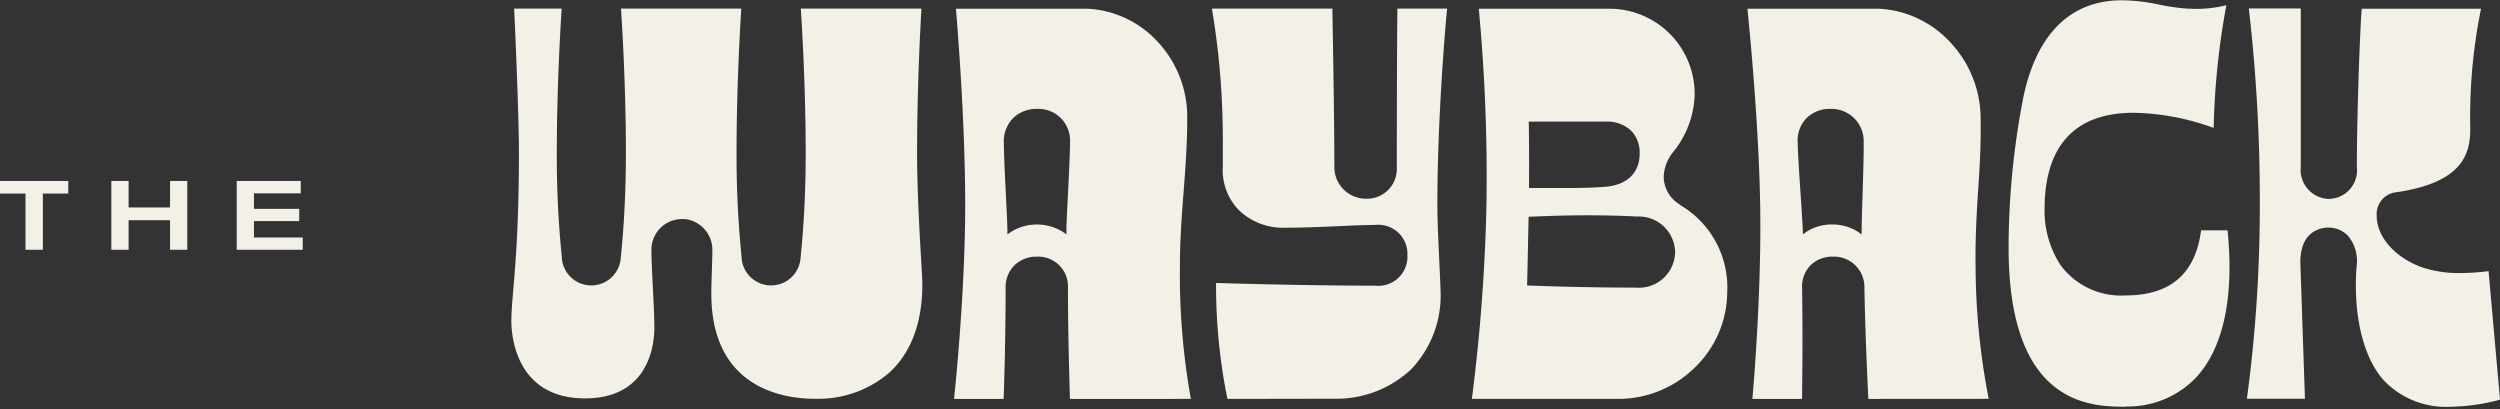 <svg id="Primary_Logo" data-name="Primary Logo" xmlns="http://www.w3.org/2000/svg" width="220" height="36" viewBox="0 0 220 36">
  <rect x="0" y="0" width="220" height="36" fill="#333333" stroke="none"/>
  <rect id="Primary_Logo-2" data-name="Primary Logo" width="220" height="36" fill="none"/>
  <g id="WAYBACK">
    <path id="Vector" d="M17.947,35.046a7.57,7.57,0,0,1-5.839-2.254c-1.843-1.983-2.773-5.728-2.458-10.056a3.48,3.48,0,0,0-.733-2.711,2.373,2.373,0,0,0-1.744-.744H7.154c-.576,0-2.451.245-2.451,3.049l.405,12.014H0A127.088,127.088,0,0,0,1.136,17.175,147.406,147.406,0,0,0,.17,0H4.742V13.92a2.563,2.563,0,0,0,2.413,2.837A2.523,2.523,0,0,0,9.676,13.92c0-3.812.222-11.154.428-13.9h10.5a47.425,47.425,0,0,0-.946,10.542c0,2.254-.676,4.727-6.434,5.6a1.937,1.937,0,0,0-1.8,2.1c0,1.932,1.766,3.738,4.034,4.53a10.24,10.24,0,0,0,3.352.489,19.33,19.33,0,0,0,2.458-.171l1.007,11.312a17.115,17.115,0,0,1-4.327.621Z" transform="translate(197.727 0.747)" fill="#f2f0e7"/>
    <path id="Vector-2" data-name="Vector" d="M26.723,34.335c-2.744,0-9.126-.9-9.126-9.248,0-.734.026-1.423.048-2.09.019-.551.039-1.121.045-1.713a2.736,2.736,0,0,0-2.4-2.766h-.286A2.694,2.694,0,0,0,12.324,21.2c0,.76.058,2,.125,3.3s.135,2.679.135,3.565c0,1.462-.441,6.234-6.112,6.234C.322,34.293,0,28.638,0,27.5c0-.77.074-1.633.174-2.827.2-2.331.492-5.854.492-12C.666,9.406.322,1.52.244,0H4.426C4.346,1.249,4,6.813,4,12.68a87.856,87.856,0,0,0,.444,9.225v.087a2.6,2.6,0,0,0,5.179,0l.035-.351c.125-1.323.421-4.424.421-8.961,0-5.867-.347-11.431-.431-12.68H20.234c-.08,1.246-.418,6.813-.418,12.68a88.5,88.5,0,0,0,.45,9.238v.074a2.6,2.6,0,0,0,5.179,0l.035-.351c.125-1.323.421-4.424.421-8.961,0-5.867-.347-11.431-.431-12.68H36.087c-.074,1.246-.383,6.813-.383,12.68,0,3.384.228,7.238.364,9.541.061,1,.1,1.729.1,2,0,3.423-.984,6.057-2.924,7.825a9.581,9.581,0,0,1-6.514,2.286" transform="translate(45 0.759)" fill="#f2f0e7"/>
    <path id="Vector-3" data-name="Vector" d="M10.638,34.338c-.055-1.075-.277-5.738-.347-9.779a2.674,2.674,0,0,0-2.786-2.74,2.733,2.733,0,0,0-1.972.776,2.681,2.681,0,0,0-.727,1.974c.08,4.592,0,8.752,0,9.769H.434c.138-1.562.811-9.769.685-17.066S.154,1.591,0,0H11.558a9.187,9.187,0,0,1,6.305,2.972,9.829,9.829,0,0,1,2.654,6.546c.045,2.547-.09,4.508-.219,6.495s-.267,4.318-.222,6.871a61.665,61.665,0,0,0,1.155,11.447ZM7.277,8.816a2.894,2.894,0,0,0-2.088.821,2.825,2.825,0,0,0-.772,2.093c.016.966.151,2.995.273,4.8.084,1.259.154,2.347.174,2.869l.016.46.3-.222.061-.039a4.1,4.1,0,0,1,2.2-.609,4.179,4.179,0,0,1,2.226.609l.061.035.322.225v-.47c0-.57.039-1.761.077-3.02.055-1.742.119-3.716.1-4.65a2.835,2.835,0,0,0-2.956-2.9" transform="translate(153.777 0.766)" fill="#f2f0e7"/>
    <path id="Vector-4" data-name="Vector" d="M10.2,34.338c-.035-1.075-.177-5.738-.177-9.779a2.619,2.619,0,0,0-2.738-2.74,2.772,2.772,0,0,0-1.985.776,2.706,2.706,0,0,0-.762,1.974c0,4.592-.138,8.752-.177,9.769H0c.164-1.562.981-9.769.981-17.066S.3,1.591.164,0H11.722a9,9,0,0,1,6.26,2.978,9.665,9.665,0,0,1,2.538,6.546c0,2.547-.17,4.614-.322,6.614s-.322,4.076-.322,6.633a61.179,61.179,0,0,0,.965,11.566ZM7.29,8.816a2.932,2.932,0,0,0-2.1.821,2.88,2.88,0,0,0-.811,2.093c0,.966.1,2.995.19,4.8.061,1.259.116,2.347.125,2.869v.46l.322-.222.064-.039a4.336,4.336,0,0,1,4.43,0l.058.035.322.225v-.47c0-.57.071-1.761.132-3.02.087-1.742.183-3.716.183-4.65a2.777,2.777,0,0,0-2.9-2.9" transform="translate(83.957 0.766)" fill="#f2f0e7"/>
    <path id="Vector-5" data-name="Vector" d="M1.364,34.347a50.236,50.236,0,0,1-1-10.043v-.158s7.608.238,14,.238a2.562,2.562,0,0,0,2.841-2.673,2.562,2.562,0,0,0-2.841-2.673c-.737,0-1.737.042-2.9.093-1.573.071-3.355.151-5.121.151a5.527,5.527,0,0,1-4.031-1.61,5.055,5.055,0,0,1-1.354-3.78V11.962A69.275,69.275,0,0,0,0,0H10.6c.026,1.491.177,9.757.177,13.936a2.777,2.777,0,0,0,2.8,2.795,2.621,2.621,0,0,0,2.693-2.743c0-4.875.026-12.558.055-13.988H20.7c-.164,1.581-.859,9.827-.859,17.117,0,2.254.174,4.83.277,7.615a9.426,9.426,0,0,1-2.574,7,9.61,9.61,0,0,1-6.813,2.6Z" transform="translate(106.648 0.756)" fill="#f2f0e7"/>
    <path id="Vector-6" data-name="Vector" d="M18.41,17.323a8.385,8.385,0,0,1,4.063,7.618,9.284,9.284,0,0,1-2.853,6.633,9.572,9.572,0,0,1-6.714,2.76H0A159.986,159.986,0,0,0,1.287,17.166,158.931,158.931,0,0,0,.611,0H12.083a7.5,7.5,0,0,1,7.524,7.664,8.437,8.437,0,0,1-1.847,4.891,3.69,3.69,0,0,0-.878,2.209,2.89,2.89,0,0,0,1.313,2.4l.222.161Zm-4.372-6.572a3.1,3.1,0,0,0-2.278-.821H5.006c.048,1.835.026,5.844.026,5.844H8.65c1.1,0,2.123-.032,3.03-.1,1.93-.135,3.056-1.182,3.085-2.869a2.771,2.771,0,0,0-.733-2.058Zm3.847,10.61a3.194,3.194,0,0,0-3.33-3.075c-1.367-.074-2.873-.109-4.481-.109-2.557,0-4.755.126-5.076.126-.048,1.794-.087,4.157-.135,6.047,0,0,4.349.19,9.577.19a3.177,3.177,0,0,0,3.445-3.178Z" transform="translate(129.523 0.769)" fill="#f2f0e7"/>
    <path id="Vector-7" data-name="Vector" d="M10.294,35.767C7.109,35.767,0,35.565,0,21.751A69.9,69.9,0,0,1,1.171,9.193C1.773,5.77,3.609,0,9.989,0a16,16,0,0,1,3.284.386,18.556,18.556,0,0,0,2.5.351c.235,0,.473.019.708.019A10.892,10.892,0,0,0,19.163.435a66.569,66.569,0,0,0-1.116,10.8,21.4,21.4,0,0,0-7.061-1.336c-5.108,0-7.82,2.863-7.82,8.5a8.773,8.773,0,0,0,1.419,4.927,6.626,6.626,0,0,0,5.723,2.647c3.886,0,6.138-1.877,6.63-5.728h2.332c.585,5.815-.347,10.272-2.705,12.88a8.271,8.271,0,0,1-6.27,2.618" transform="translate(176.756 0.025)" fill="#f2f0e7"/>
  </g>
  <g id="The">
    <path id="Vector-8" data-name="Vector" d="M3.77,1.108V6.054H2.245V1.108H0V0H6.006V1.108Z" transform="translate(0 15.925)" fill="#f2f0e7"/>
    <path id="Vector-9" data-name="Vector" d="M5.166,6.054v-2.6H1.518v2.6H0V0H1.518V2.331H5.166V0H6.682V6.054Z" transform="translate(9.799 15.925)" fill="#f2f0e7"/>
    <path id="Vector-10" data-name="Vector" d="M0,6.054V0H5.636V1.088H1.515V2.454H5.5V3.532H1.515V4.975H5.807V6.054Z" transform="translate(20.832 15.925)" fill="#f2f0e7"/>
  </g>
</svg>
